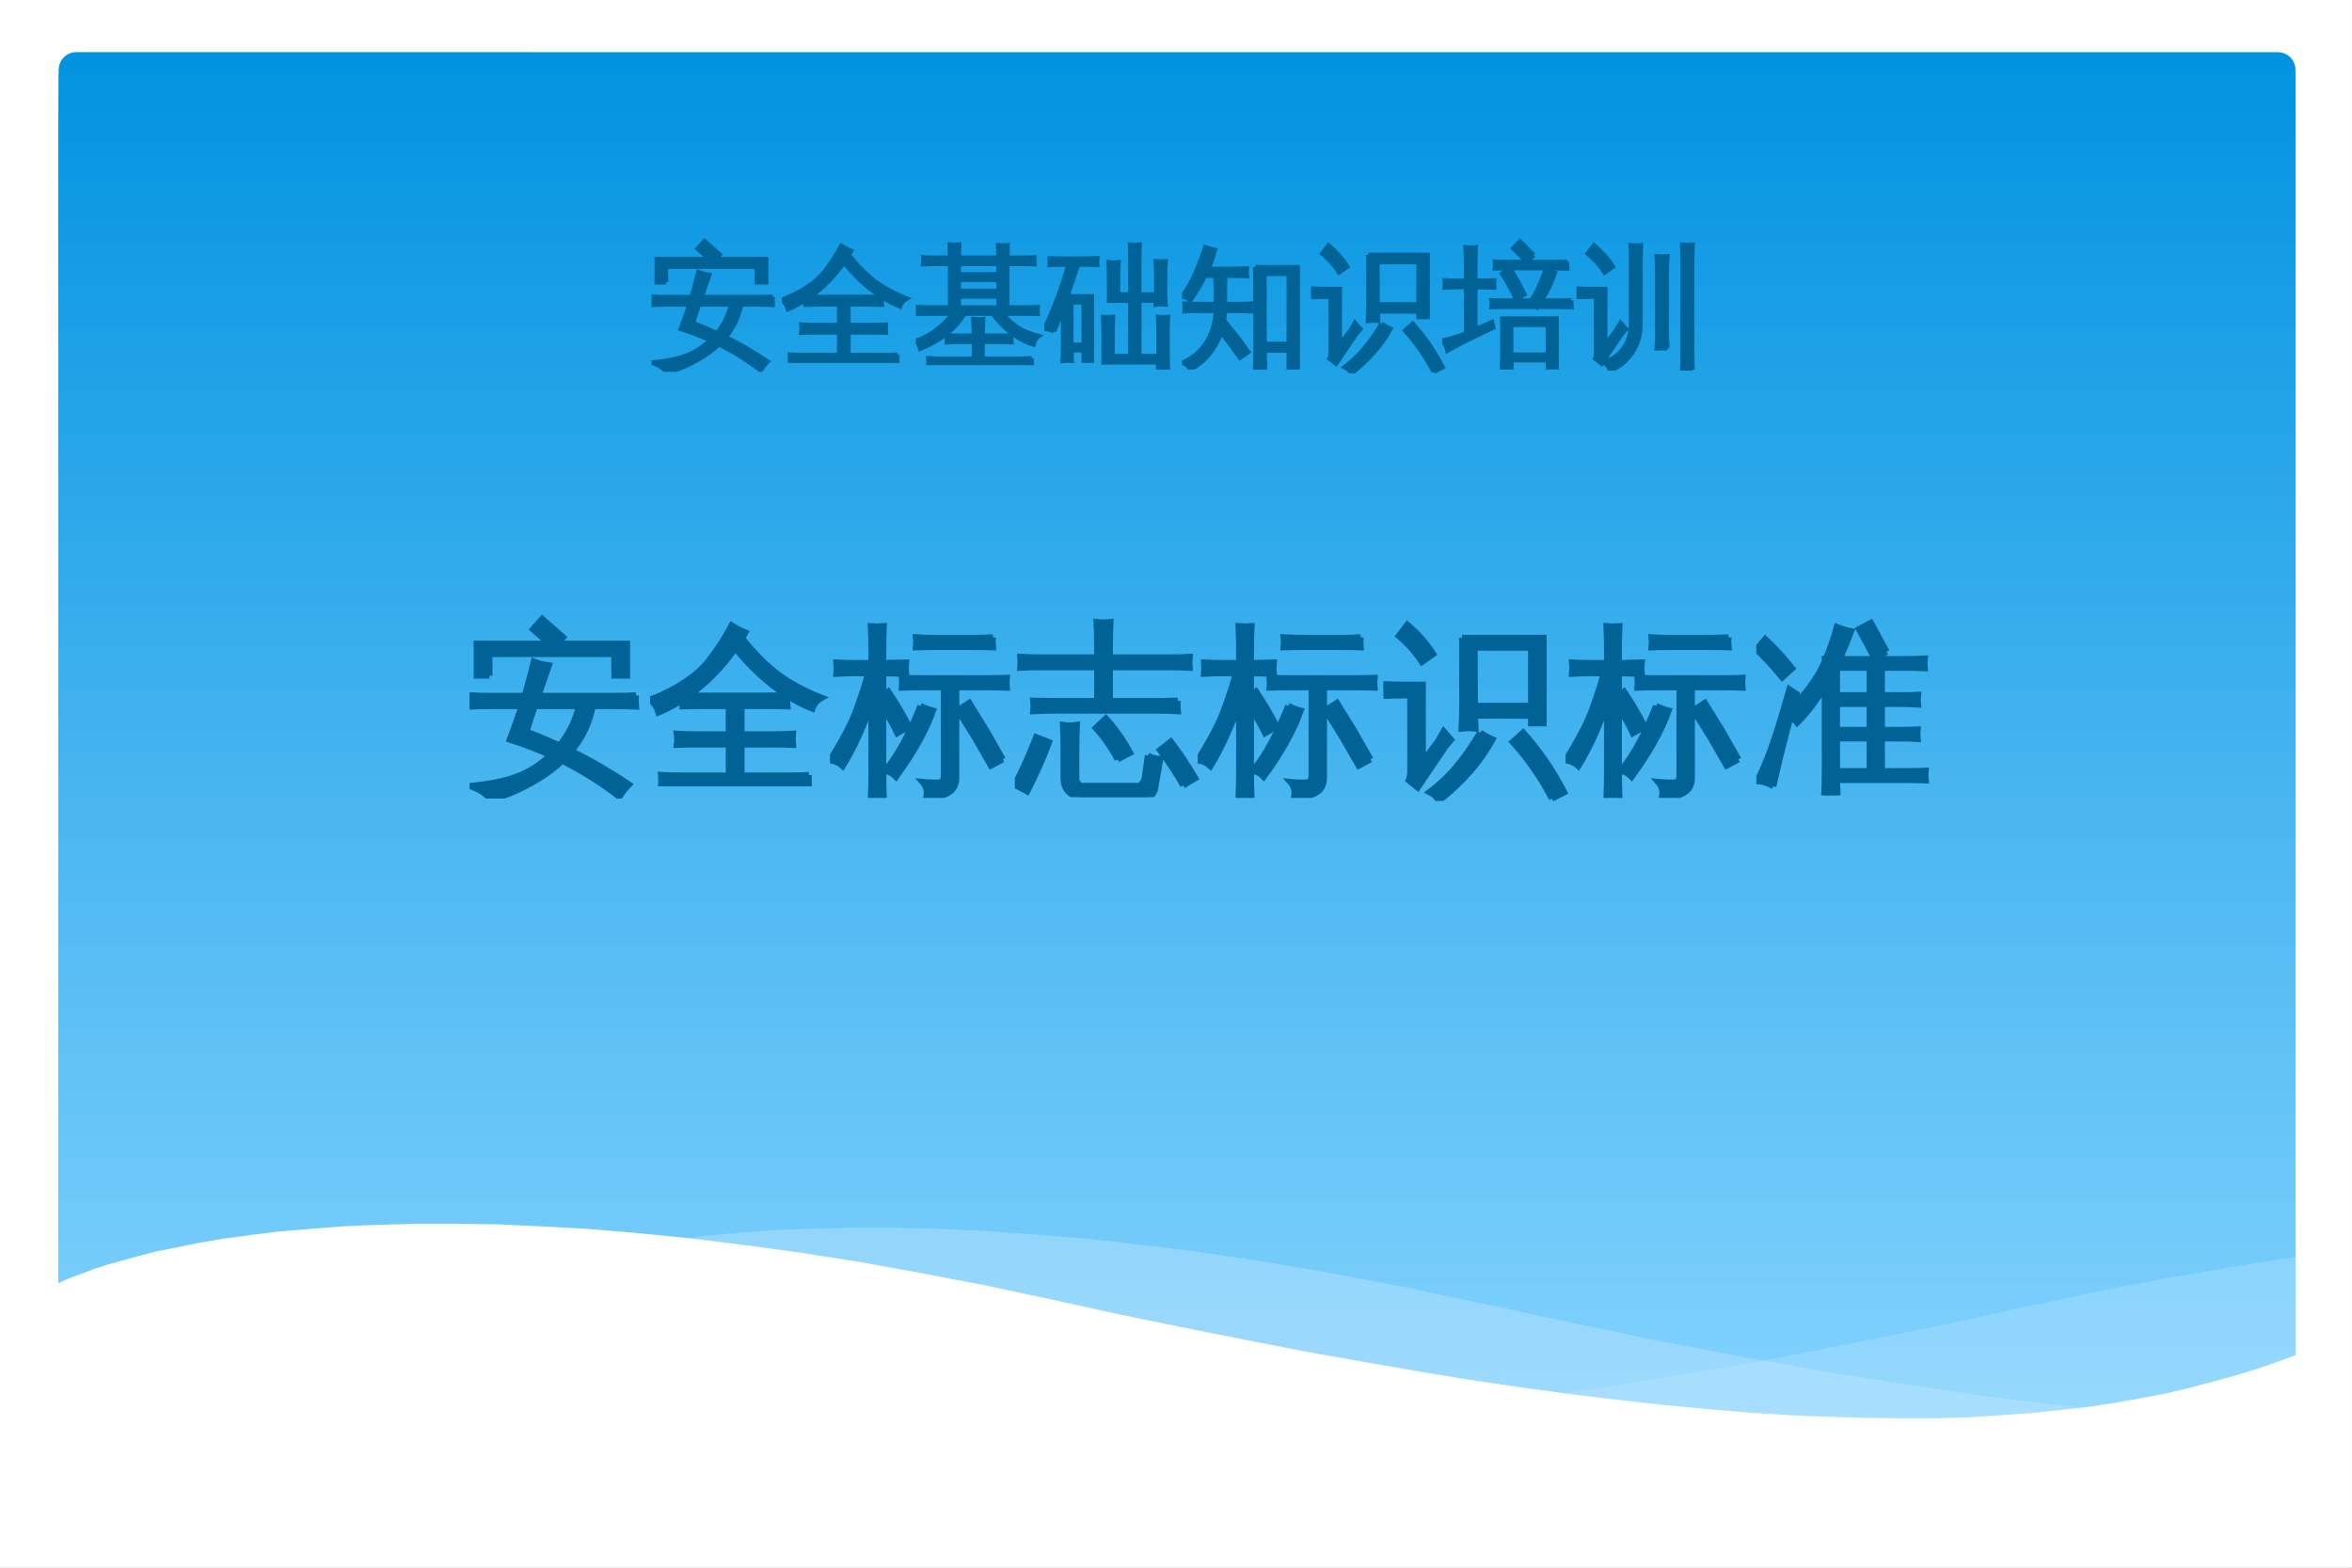 <?xml version="1.0" encoding="UTF-8" standalone="no"?>
<!DOCTYPE svg PUBLIC "-//W3C//DTD SVG 1.1//EN" "http://www.w3.org/Graphics/SVG/1.1/DTD/svg11.dtd">
<svg xmlns="http://www.w3.org/2000/svg" xmlns:xlink="http://www.w3.org/1999/xlink" version="1.1" width="850.507pt" height="567.014pt" viewBox="0 0 850.507 567.014">
<rect x="0" y="0" width="850.507" height="567.014" fill="#333333" stroke="none"/>
<g enable-background="new">
<g>
<clipPath id="cp0">
<path transform="matrix(1,0,0,-1,0,567.014)" d="M 0 .028 L 850.478 .028 L 850.478 567.013 L 0 567.013 Z " fill-rule="evenodd"/>
</clipPath>
<g clip-path="url(#cp0)">
<path transform="matrix(1,0,0,-1,0,567.014)" d="M 0 567.014 L 850.479 567.014 L 850.479 .028 L 0 .028 L 0 567.014 Z " fill="#ffffff" fill-rule="evenodd"/>
<path transform="matrix(1,0,0,-1,0,567.014)" d="M 0 567.014 L 850.507 567.014 L 850.507 0 L 0 0 L 0 567.014 Z " fill="#ffffff" fill-rule="evenodd"/>
</g>
<clipPath id="cp1">
<path transform="matrix(1,0,0,-1,0,567.014)" d="M 21.231 541.814 L 21.231 541.814 C 21.231 542.928 21.524 544.022 22.081 544.987 C 22.638 545.952 23.44 546.753 24.404 547.31 C 25.369 547.867 26.464 548.16 27.578 548.16 L 823.719 548.135 C 824.833 548.135 825.928 547.842 826.893 547.285 C 827.857 546.728 828.659 545.926 829.216 544.962 C 829.773 543.997 830.066 542.902 830.066 541.788 L 830.069 55.53 C 830.069 54.416 829.776 53.322 829.218 52.357 C 828.661 51.392 827.86 50.591 826.895 50.034 C 825.931 49.477 824.836 49.184 823.722 49.184 L 27.552 49.181 C 26.438 49.181 25.344 49.474 24.379 50.031 C 23.414 50.588 22.613 51.389 22.056 52.354 C 21.499 53.319 21.206 54.413 21.206 55.527 L 21.231 541.814 Z " fill-rule="evenodd"/>
</clipPath>
<g clip-path="url(#cp1)">
<path transform="matrix(1,0,0,-1,0,567.014)" d="M 21.203 548.164 L 830.069 548.164 L 830.069 49.181 L 21.203 49.181 L 21.203 548.164 Z " fill="#0293e0" fill-rule="evenodd"/>
<path transform="matrix(1,0,0,-1,0,567.014)" d="M 21.203 540.425 L 830.069 540.425 L 830.069 49.181 L 21.203 49.181 L 21.203 540.425 Z " fill="#0494e0" fill-rule="evenodd"/>
<path transform="matrix(1,0,0,-1,0,567.014)" d="M 21.203 532.743 L 830.069 532.743 L 830.069 49.181 L 21.203 49.181 L 21.203 532.743 Z " fill="#0695e1" fill-rule="evenodd"/>
<path transform="matrix(1,0,0,-1,0,567.014)" d="M 21.203 525.09 L 830.069 525.09 L 830.069 49.181 L 21.203 49.181 L 21.203 525.09 Z " fill="#0896e1" fill-rule="evenodd"/>
<path transform="matrix(1,0,0,-1,0,567.014)" d="M 21.203 517.408 L 830.069 517.408 L 830.069 49.181 L 21.203 49.181 L 21.203 517.408 Z " fill="#0a97e2" fill-rule="evenodd"/>
<path transform="matrix(1,0,0,-1,0,567.014)" d="M 21.203 509.726 L 830.069 509.726 L 830.069 49.181 L 21.203 49.181 L 21.203 509.726 Z " fill="#0c98e2" fill-rule="evenodd"/>
<path transform="matrix(1,0,0,-1,0,567.014)" d="M 21.203 502.044 L 830.069 502.044 L 830.069 49.181 L 21.203 49.181 L 21.203 502.044 Z " fill="#0e99e3" fill-rule="evenodd"/>
<path transform="matrix(1,0,0,-1,0,567.014)" d="M 21.203 494.39 L 830.069 494.39 L 830.069 49.181 L 21.203 49.181 L 21.203 494.39 Z " fill="#109ae3" fill-rule="evenodd"/>
<path transform="matrix(1,0,0,-1,0,567.014)" d="M 21.203 486.708 L 830.069 486.708 L 830.069 49.181 L 21.203 49.181 L 21.203 486.708 Z " fill="#129be4" fill-rule="evenodd"/>
<path transform="matrix(1,0,0,-1,0,567.014)" d="M 21.203 479.027 L 830.069 479.027 L 830.069 49.181 L 21.203 49.181 L 21.203 479.027 Z " fill="#149ce4" fill-rule="evenodd"/>
<path transform="matrix(1,0,0,-1,0,567.014)" d="M 21.203 471.345 L 830.069 471.345 L 830.069 49.181 L 21.203 49.181 L 21.203 471.345 Z " fill="#169de5" fill-rule="evenodd"/>
<path transform="matrix(1,0,0,-1,0,567.014)" d="M 21.203 463.663 L 830.069 463.663 L 830.069 49.181 L 21.203 49.181 L 21.203 463.663 Z " fill="#189ee5" fill-rule="evenodd"/>
<path transform="matrix(1,0,0,-1,0,567.014)" d="M 21.203 456.009 L 830.069 456.009 L 830.069 49.181 L 21.203 49.181 L 21.203 456.009 Z " fill="#1a9fe6" fill-rule="evenodd"/>
<path transform="matrix(1,0,0,-1,0,567.014)" d="M 21.203 448.327 L 830.069 448.327 L 830.069 49.181 L 21.203 49.181 L 21.203 448.327 Z " fill="#1ca0e6" fill-rule="evenodd"/>
<path transform="matrix(1,0,0,-1,0,567.014)" d="M 21.203 440.645 L 830.069 440.645 L 830.069 49.181 L 21.203 49.181 L 21.203 440.645 Z " fill="#1ea1e7" fill-rule="evenodd"/>
<path transform="matrix(1,0,0,-1,0,567.014)" d="M 21.203 432.964 L 830.069 432.964 L 830.069 49.181 L 21.203 49.181 L 21.203 432.964 Z " fill="#20a2e7" fill-rule="evenodd"/>
<path transform="matrix(1,0,0,-1,0,567.014)" d="M 21.203 425.282 L 830.069 425.282 L 830.069 49.181 L 21.203 49.181 L 21.203 425.282 Z " fill="#22a3e8" fill-rule="evenodd"/>
<path transform="matrix(1,0,0,-1,0,567.014)" d="M 21.203 417.628 L 830.069 417.628 L 830.069 49.181 L 21.203 49.181 L 21.203 417.628 Z " fill="#24a4e8" fill-rule="evenodd"/>
<path transform="matrix(1,0,0,-1,0,567.014)" d="M 21.203 409.946 L 830.069 409.946 L 830.069 49.181 L 21.203 49.181 L 21.203 409.946 Z " fill="#26a5e8" fill-rule="evenodd"/>
<path transform="matrix(1,0,0,-1,0,567.014)" d="M 21.203 402.264 L 830.069 402.264 L 830.069 49.181 L 21.203 49.181 L 21.203 402.264 Z " fill="#28a6e9" fill-rule="evenodd"/>
<path transform="matrix(1,0,0,-1,0,567.014)" d="M 21.203 394.583 L 830.069 394.583 L 830.069 49.181 L 21.203 49.181 L 21.203 394.583 Z " fill="#2aa7e9" fill-rule="evenodd"/>
<path transform="matrix(1,0,0,-1,0,567.014)" d="M 21.203 386.929 L 830.069 386.929 L 830.069 49.181 L 21.203 49.181 L 21.203 386.929 Z " fill="#2ca8ea" fill-rule="evenodd"/>
<path transform="matrix(1,0,0,-1,0,567.014)" d="M 21.203 379.247 L 830.069 379.247 L 830.069 49.181 L 21.203 49.181 L 21.203 379.247 Z " fill="#2ea9ea" fill-rule="evenodd"/>
<path transform="matrix(1,0,0,-1,0,567.014)" d="M 21.203 371.565 L 830.069 371.565 L 830.069 49.181 L 21.203 49.181 L 21.203 371.565 Z " fill="#30aaeb" fill-rule="evenodd"/>
<path transform="matrix(1,0,0,-1,0,567.014)" d="M 21.203 363.883 L 830.069 363.883 L 830.069 49.181 L 21.203 49.181 L 21.203 363.883 Z " fill="#32abeb" fill-rule="evenodd"/>
<path transform="matrix(1,0,0,-1,0,567.014)" d="M 21.203 356.201 L 830.069 356.201 L 830.069 49.181 L 21.203 49.181 L 21.203 356.201 Z " fill="#34acec" fill-rule="evenodd"/>
<path transform="matrix(1,0,0,-1,0,567.014)" d="M 21.203 348.548 L 830.069 348.548 L 830.069 49.181 L 21.203 49.181 L 21.203 348.548 Z " fill="#36adec" fill-rule="evenodd"/>
<path transform="matrix(1,0,0,-1,0,567.014)" d="M 21.203 340.866 L 830.069 340.866 L 830.069 49.181 L 21.203 49.181 L 21.203 340.866 Z " fill="#38aeed" fill-rule="evenodd"/>
<path transform="matrix(1,0,0,-1,0,567.014)" d="M 21.203 333.184 L 830.069 333.184 L 830.069 49.181 L 21.203 49.181 L 21.203 333.184 Z " fill="#3aafed" fill-rule="evenodd"/>
<path transform="matrix(1,0,0,-1,0,567.014)" d="M 21.203 325.502 L 830.069 325.502 L 830.069 49.181 L 21.203 49.181 L 21.203 325.502 Z " fill="#3cb0ee" fill-rule="evenodd"/>
<path transform="matrix(1,0,0,-1,0,567.014)" d="M 21.203 317.82 L 830.069 317.82 L 830.069 49.181 L 21.203 49.181 L 21.203 317.82 Z " fill="#3eb1ee" fill-rule="evenodd"/>
<path transform="matrix(1,0,0,-1,0,567.014)" d="M 21.203 310.167 L 830.069 310.167 L 830.069 49.181 L 21.203 49.181 L 21.203 310.167 Z " fill="#40b2ef" fill-rule="evenodd"/>
<path transform="matrix(1,0,0,-1,0,567.014)" d="M 21.203 302.485 L 830.069 302.485 L 830.069 49.181 L 21.203 49.181 L 21.203 302.485 Z " fill="#42b3ef" fill-rule="evenodd"/>
<path transform="matrix(1,0,0,-1,0,567.014)" d="M 21.203 294.803 L 830.069 294.803 L 830.069 49.181 L 21.203 49.181 L 21.203 294.803 Z " fill="#45b4ef" fill-rule="evenodd"/>
<path transform="matrix(1,0,0,-1,0,567.014)" d="M 21.203 287.121 L 830.069 287.121 L 830.069 49.181 L 21.203 49.181 L 21.203 287.121 Z " fill="#47b5f0" fill-rule="evenodd"/>
<path transform="matrix(1,0,0,-1,0,567.014)" d="M 21.203 279.468 L 830.069 279.468 L 830.069 49.181 L 21.203 49.181 L 21.203 279.468 Z " fill="#49b6f0" fill-rule="evenodd"/>
<path transform="matrix(1,0,0,-1,0,567.014)" d="M 21.203 271.786 L 830.069 271.786 L 830.069 49.181 L 21.203 49.181 L 21.203 271.786 Z " fill="#4bb7f1" fill-rule="evenodd"/>
<path transform="matrix(1,0,0,-1,0,567.014)" d="M 21.203 264.104 L 830.069 264.104 L 830.069 49.181 L 21.203 49.181 L 21.203 264.104 Z " fill="#4db8f1" fill-rule="evenodd"/>
<path transform="matrix(1,0,0,-1,0,567.014)" d="M 21.203 256.422 L 830.069 256.422 L 830.069 49.181 L 21.203 49.181 L 21.203 256.422 Z " fill="#4fb9f2" fill-rule="evenodd"/>
<path transform="matrix(1,0,0,-1,0,567.014)" d="M 21.203 248.74 L 830.069 248.74 L 830.069 49.181 L 21.203 49.181 L 21.203 248.74 Z " fill="#51baf2" fill-rule="evenodd"/>
<path transform="matrix(1,0,0,-1,0,567.014)" d="M 21.203 241.086 L 830.069 241.086 L 830.069 49.181 L 21.203 49.181 L 21.203 241.086 Z " fill="#53bbf3" fill-rule="evenodd"/>
<path transform="matrix(1,0,0,-1,0,567.014)" d="M 21.203 233.405 L 830.069 233.405 L 830.069 49.181 L 21.203 49.181 L 21.203 233.405 Z " fill="#55bcf3" fill-rule="evenodd"/>
<path transform="matrix(1,0,0,-1,0,567.014)" d="M 21.203 225.723 L 830.069 225.723 L 830.069 49.181 L 21.203 49.181 L 21.203 225.723 Z " fill="#57bdf4" fill-rule="evenodd"/>
<path transform="matrix(1,0,0,-1,0,567.014)" d="M 21.203 218.041 L 830.069 218.041 L 830.069 49.181 L 21.203 49.181 L 21.203 218.041 Z " fill="#59bef4" fill-rule="evenodd"/>
<path transform="matrix(1,0,0,-1,0,567.014)" d="M 21.203 210.359 L 830.069 210.359 L 830.069 49.181 L 21.203 49.181 L 21.203 210.359 Z " fill="#5bbff5" fill-rule="evenodd"/>
<path transform="matrix(1,0,0,-1,0,567.014)" d="M 21.203 202.705 L 830.069 202.705 L 830.069 49.181 L 21.203 49.181 L 21.203 202.705 Z " fill="#5dc0f5" fill-rule="evenodd"/>
<path transform="matrix(1,0,0,-1,0,567.014)" d="M 21.203 195.023 L 830.069 195.023 L 830.069 49.181 L 21.203 49.181 L 21.203 195.023 Z " fill="#5fc1f6" fill-rule="evenodd"/>
<path transform="matrix(1,0,0,-1,0,567.014)" d="M 21.203 187.342 L 830.069 187.342 L 830.069 49.181 L 21.203 49.181 L 21.203 187.342 Z " fill="#61c2f6" fill-rule="evenodd"/>
<path transform="matrix(1,0,0,-1,0,567.014)" d="M 21.203 179.66 L 830.069 179.66 L 830.069 49.181 L 21.203 49.181 L 21.203 179.66 Z " fill="#63c3f7" fill-rule="evenodd"/>
<path transform="matrix(1,0,0,-1,0,567.014)" d="M 21.203 172.006 L 830.069 172.006 L 830.069 49.181 L 21.203 49.181 L 21.203 172.006 Z " fill="#65c4f7" fill-rule="evenodd"/>
<path transform="matrix(1,0,0,-1,0,567.014)" d="M 21.203 164.324 L 830.069 164.324 L 830.069 49.181 L 21.203 49.181 L 21.203 164.324 Z " fill="#67c5f7" fill-rule="evenodd"/>
<path transform="matrix(1,0,0,-1,0,567.014)" d="M 21.203 156.642 L 830.069 156.642 L 830.069 49.181 L 21.203 49.181 L 21.203 156.642 Z " fill="#69c6f8" fill-rule="evenodd"/>
<path transform="matrix(1,0,0,-1,0,567.014)" d="M 21.203 148.96 L 830.069 148.96 L 830.069 49.181 L 21.203 49.181 L 21.203 148.96 Z " fill="#6bc7f8" fill-rule="evenodd"/>
<path transform="matrix(1,0,0,-1,0,567.014)" d="M 21.203 141.279 L 830.069 141.279 L 830.069 49.181 L 21.203 49.181 L 21.203 141.279 Z " fill="#6dc8f9" fill-rule="evenodd"/>
<path transform="matrix(1,0,0,-1,0,567.014)" d="M 21.203 133.625 L 830.069 133.625 L 830.069 49.181 L 21.203 49.181 L 21.203 133.625 Z " fill="#6fc9f9" fill-rule="evenodd"/>
<path transform="matrix(1,0,0,-1,0,567.014)" d="M 21.203 125.943 L 830.069 125.943 L 830.069 49.181 L 21.203 49.181 L 21.203 125.943 Z " fill="#71cafa" fill-rule="evenodd"/>
<path transform="matrix(1,0,0,-1,0,567.014)" d="M 21.203 118.261 L 830.069 118.261 L 830.069 49.181 L 21.203 49.181 L 21.203 118.261 Z " fill="#73cbfa" fill-rule="evenodd"/>
<path transform="matrix(1,0,0,-1,0,567.014)" d="M 21.203 110.579 L 830.069 110.579 L 830.069 49.181 L 21.203 49.181 L 21.203 110.579 Z " fill="#75ccfb" fill-rule="evenodd"/>
<path transform="matrix(1,0,0,-1,0,567.014)" d="M 21.203 102.897 L 830.069 102.897 L 830.069 49.181 L 21.203 49.181 L 21.203 102.897 Z " fill="#77cdfb" fill-rule="evenodd"/>
<path transform="matrix(1,0,0,-1,0,567.014)" d="M 21.203 95.244 L 830.069 95.244 L 830.069 49.181 L 21.203 49.181 L 21.203 95.244 Z " fill="#79cefc" fill-rule="evenodd"/>
<path transform="matrix(1,0,0,-1,0,567.014)" d="M 21.203 87.562 L 830.069 87.562 L 830.069 49.181 L 21.203 49.181 L 21.203 87.562 Z " fill="#7bcffc" fill-rule="evenodd"/>
<path transform="matrix(1,0,0,-1,0,567.014)" d="M 21.203 79.88 L 830.069 79.88 L 830.069 49.181 L 21.203 49.181 L 21.203 79.88 Z " fill="#7dd0fd" fill-rule="evenodd"/>
<path transform="matrix(1,0,0,-1,0,567.014)" d="M 21.203 72.198 L 830.069 72.198 L 830.069 49.181 L 21.203 49.181 L 21.203 72.198 Z " fill="#7fd1fd" fill-rule="evenodd"/>
<path transform="matrix(1,0,0,-1,0,567.014)" d="M 21.203 64.545 L 830.069 64.545 L 830.069 49.181 L 21.203 49.181 L 21.203 64.545 Z " fill="#81d2fe" fill-rule="evenodd"/>
<path transform="matrix(1,0,0,-1,0,567.014)" d="M 21.203 56.863 L 830.069 56.863 L 830.069 49.181 L 21.203 49.181 L 21.203 56.863 Z " fill="#83d3fe" fill-rule="evenodd"/>
</g>
<clipPath id="cp2">
<path transform="matrix(1,0,0,-1,0,567.014)" d="M 0 .028 L 850.478 .028 L 850.478 567.013 L 0 567.013 Z " fill-rule="evenodd"/>
</clipPath>
<g clip-path="url(#cp2)">
<g opacity=".29">
<clipPath id="cp3">
<path transform="matrix(1,0,0,-1,0,567.014)" d="M 563.159 53.234 L 831.061 53.234 L 831.061 112.366 L 563.159 112.366 Z " fill-rule="evenodd"/>
</clipPath>
<g clip-path="url(#cp3)">
<path transform="matrix(1,0,0,-1,0,567.014)" d="M 830.438 112.365 L 830.438 112.365 L 819.128 110.721 L 807.647 108.879 L 795.969 106.838 L 783.893 104.797 L 771.619 102.416 L 758.948 100.006 L 746.079 97.228 L 732.813 94.45 L 708.86 89.121 L 685.502 84.302 L 663.137 79.88 L 641.537 75.628 L 620.957 71.943 L 600.973 68.598 L 581.754 65.48 L 563.159 62.702 L 576 61.03 L 588.302 59.556 L 600.18 58.252 L 611.858 57.146 L 623.14 56.041 L 634.025 55.304 L 644.513 54.567 L 654.803 54.028 L 664.923 53.66 L 674.617 53.461 L 683.915 53.263 L 693.014 53.263 L 701.943 53.461 L 710.646 53.66 L 718.951 54.028 L 727.087 54.567 L 734.797 55.134 L 742.507 55.871 L 749.849 56.778 L 757.162 57.713 L 764.107 58.819 L 771.024 59.924 L 777.572 61.228 L 784.091 62.504 L 790.441 63.978 L 796.564 65.48 L 802.517 67.124 L 808.441 68.797 L 819.723 72.482 L 830.636 76.365 L 831.033 76.535 L 831.033 112.365 L 830.438 112.365 Z " fill="#c6e7fc" fill-rule="evenodd"/>
</g>
</g>
<g opacity=".4">
<clipPath id="cp4">
<path transform="matrix(1,0,0,-1,0,567.014)" d="M 243.893 52.554 L 760.28 52.554 L 760.28 122.968 L 243.893 122.968 Z " fill-rule="evenodd"/>
</clipPath>
<g clip-path="url(#cp4)">
<path transform="matrix(1,0,0,-1,0,567.014)" d="M 760.252 57.033 L 760.252 57.033 L 748.942 58.337 L 737.263 59.612 L 712.913 62.759 L 687.175 66.642 L 660.047 70.894 L 631.332 76.053 L 601.058 81.779 L 569.169 88.441 L 535.521 95.641 L 522.255 98.419 L 509.386 101.168 L 496.913 103.578 L 484.441 105.987 L 472.365 108.028 L 460.687 110.041 L 449.206 111.883 L 437.896 113.556 L 427.011 115.03 L 416.126 116.334 L 395.546 118.743 L 375.931 120.387 L 357.534 121.691 L 339.902 122.598 L 323.263 122.967 L 307.644 122.967 L 292.989 122.598 L 279.326 122.06 L 266.655 121.124 L 254.778 120.019 L 243.893 118.545 L 259.115 116.872 L 274.961 115.03 L 291.402 112.649 L 308.438 110.041 L 326.041 106.923 L 344.268 103.578 L 363.26 99.893 L 382.677 95.641 L 417.713 88.072 L 450.964 81.411 L 482.258 75.316 L 497.509 72.737 L 511.965 70.157 L 526.224 67.748 L 540.085 65.707 L 553.55 63.694 L 566.617 61.823 L 579.288 60.349 L 591.562 58.875 L 603.439 57.571 L 615.118 56.296 L 626.4 55.36 L 637.285 54.623 L 647.773 53.886 L 658.063 53.348 L 668.183 52.979 L 677.877 52.583 L 687.175 52.583 L 696.274 52.583 L 705.203 52.781 L 713.707 52.979 L 722.013 53.348 L 730.148 53.886 L 738.057 54.623 L 745.597 55.36 L 753.109 56.097 L 760.252 57.033 Z " fill="#c6e7fc" fill-rule="evenodd"/>
</g>
</g>
<path transform="matrix(1,0,0,-1,0,567.014)" stroke-width="0" stroke-linecap="butt" stroke-linejoin="round" fill="none" stroke="#ffffff" d="M 263.424 115.512 L 263.424 115.512 L 265.181 115.88 L 270.539 116.816 L 279.638 118.12 L 285.591 118.857 L 292.507 119.594 L 300.246 120.132 L 309.146 120.699 L 318.841 121.238 L 329.726 121.606 L 341.631 121.805 L 354.501 121.975 L 368.334 121.805 L 383.187 121.436 L 399.231 120.699 L 416.268 119.764 L 434.268 118.29 L 453.487 116.645 L 473.868 114.605 L 495.269 112.195 L 517.833 109.247 L 541.389 105.931 L 566.135 102.047 L 592.072 97.427 L 619.2 92.438 L 647.518 86.882 L 677.027 80.617 L 707.698 73.786 L 739.587 66.217 L 772.668 57.883 "/>
<path transform="matrix(1,0,0,-1,0,567.014)" stroke-width="0" stroke-linecap="butt" stroke-linejoin="round" fill="none" stroke="#ffffff" d="M 522.369 69.137 L 522.369 69.137 L 531.269 71.376 L 555.619 77.102 L 572.457 80.986 L 591.846 85.209 L 613.417 89.83 L 636.605 94.819 L 661.153 99.638 L 686.296 104.428 L 712.035 108.879 L 737.575 113.131 L 750.246 114.973 L 762.52 116.816 L 774.794 118.29 L 786.671 119.764 L 798.35 120.869 L 809.433 121.805 L 820.12 122.542 L 830.438 123.08 "/>
<path transform="matrix(1,0,0,-1,0,567.014)" d="M 830.665 77.102 L 830.665 77.102 L 823.124 74.324 L 815.613 71.745 L 807.676 69.335 L 799.569 67.124 L 791.263 64.913 L 782.532 62.872 L 773.631 61.228 L 764.334 59.556 L 754.611 58.082 L 744.52 56.976 L 734.031 55.871 L 723.146 55.134 L 711.865 54.397 L 699.987 54.028 L 687.685 54.028 L 674.816 54.198 L 661.351 54.567 L 647.518 55.134 L 633.061 56.041 L 617.811 57.345 L 601.965 58.819 L 585.524 60.661 L 568.517 62.702 L 550.687 65.112 L 532.063 67.861 L 512.872 71.008 L 492.661 74.523 L 471.883 78.208 L 450.113 82.46 L 427.72 86.91 L 404.362 91.701 L 380.013 97.058 L 355.861 102.217 L 332.504 106.668 L 310.11 110.721 L 288.737 114.066 L 268.328 116.816 L 248.74 119.225 L 230.117 121.068 L 212.513 122.542 L 195.477 123.477 L 179.631 124.214 L 164.381 124.384 L 150.151 124.384 L 136.687 124.016 L 124.016 123.477 L 112.11 122.542 L 101.027 121.634 L 90.539 120.331 L 81.043 119.055 L 72.113 117.553 L 64.205 115.908 L 56.693 114.434 L 50.145 112.762 L 44.22 111.09 L 38.863 109.616 L 34.299 108.142 L 30.359 106.668 L 24.406 104.457 L 20.835 102.784 L 19.672 102.217 L 19.672 14.286 L 830.665 14.286 L 831.061 14.853 L 831.061 77.301 L 830.665 77.102 Z " fill="#ffffff" fill-rule="evenodd"/>
<symbol id="font_5_1">
<path d="M .912 .566 C .91 .546 .91 .525 .912 .504 C .874 .506 .836 .507 .798 .507 L .675 .507 C .657 .414 .618 .332 .558 .261 C .667 .207 .772 .146 .874 .077 C .854 .056 .836 .034 .821 .01 C .724 .085 .619 .151 .508 .207 C .446 .148 .366 .096 .268 .049 C .207 .02 .156 .003 .113 0 C .081 .033 .044 .056 0 .069 C .102 .078 .186 .094 .254 .119 C .322 .143 .385 .183 .443 .238 C .37 .271 .296 .299 .22 .323 C .243 .384 .265 .446 .285 .507 L .116 .507 C .078 .507 .04 .506 .002 .504 C .004 .525 .004 .546 .002 .566 C .04 .564 .078 .563 .116 .563 L .302 .563 C .32 .625 .337 .688 .352 .751 C .378 .741 .406 .734 .435 .73 L .377 .563 L .798 .563 C .836 .563 .874 .564 .912 .566 M .109 .674 L .039 .674 L .039 .849 L .436 .849 L .347 .928 L .398 .985 L .513 .884 L .481 .849 L .863 .849 L .863 .674 L .793 .674 L .793 .792 L .109 .792 L .109 .674 M .599 .507 L .357 .507 L .312 .367 C .373 .344 .433 .318 .493 .291 C .545 .355 .58 .427 .599 .507 Z "/>
</symbol>
<symbol id="font_5_2">
<path d="M .87 .062 C .868 .041 .868 .02 .87 0 C .832 .001 .795 .002 .757 .002 L .174 .002 C .135 .002 .097 .001 .06 0 C .062 .02 .062 .041 .06 .062 C .097 .06 .135 .059 .174 .059 L .431 .059 L .431 .229 L .261 .229 C .223 .229 .185 .229 .146 .227 C .149 .247 .149 .267 .146 .288 C .185 .286 .223 .285 .261 .285 L .431 .285 L .431 .44 L .291 .44 C .253 .44 .215 .439 .178 .438 L .18 .475 C .136 .447 .091 .423 .046 .404 C .038 .432 .023 .456 0 .475 C .097 .512 .18 .558 .248 .614 C .278 .639 .303 .664 .322 .689 C .369 .75 .411 .814 .447 .882 C .471 .866 .496 .853 .522 .843 L .504 .812 C .567 .732 .631 .668 .695 .618 C .76 .569 .841 .524 .94 .485 C .916 .472 .898 .451 .889 .425 C .843 .443 .798 .467 .752 .496 C .75 .477 .75 .457 .752 .438 C .714 .439 .676 .44 .639 .44 L .501 .44 L .501 .285 L .669 .285 C .707 .285 .745 .286 .783 .288 C .781 .267 .781 .247 .783 .227 C .745 .229 .707 .229 .669 .229 L .501 .229 L .501 .059 L .757 .059 C .795 .059 .832 .06 .87 .062 M .291 .497 L .639 .497 C .674 .497 .711 .498 .747 .499 C .647 .563 .554 .649 .467 .756 C .393 .651 .308 .565 .214 .498 C .24 .497 .266 .497 .291 .497 Z "/>
</symbol>
<symbol id="font_5_3">
<path d="M .874 .052 C .872 .035 .872 .018 .874 0 C .843 .002 .811 .003 .779 .003 L .188 .003 C .157 .003 .126 .002 .094 0 C .096 .017 .096 .034 .094 .052 C .126 .05 .157 .049 .188 .049 L .438 .049 L .438 .176 L .329 .176 C .297 .176 .266 .175 .234 .173 C .236 .19 .236 .208 .234 .225 C .266 .223 .297 .222 .329 .222 L .438 .222 C .437 .263 .436 .305 .434 .347 C .458 .344 .482 .344 .507 .347 C .505 .305 .504 .263 .503 .222 L .626 .222 C .657 .222 .688 .223 .72 .225 C .718 .208 .718 .19 .72 .173 C .688 .175 .657 .176 .626 .176 L .503 .176 L .503 .049 L .779 .049 C .811 .049 .843 .05 .874 .052 M .11 .388 C .079 .388 .048 .387 .016 .386 C .018 .403 .018 .42 .016 .437 C .048 .435 .079 .435 .11 .435 L .258 .435 L .258 .763 L .149 .763 C .118 .763 .087 .762 .055 .761 C .057 .778 .057 .795 .055 .812 C .087 .81 .118 .81 .149 .81 L .258 .81 C .257 .843 .256 .876 .255 .909 C .279 .907 .303 .907 .327 .909 C .326 .876 .325 .843 .324 .81 L .623 .81 C .622 .841 .621 .873 .62 .904 C .644 .902 .668 .902 .692 .904 C .691 .873 .69 .841 .689 .81 L .798 .81 C .829 .81 .861 .81 .893 .812 C .891 .795 .891 .778 .893 .761 C .861 .762 .829 .763 .798 .763 L .689 .763 L .689 .435 L .823 .435 C .854 .435 .886 .435 .918 .437 C .916 .42 .916 .403 .918 .386 C .886 .387 .854 .388 .823 .388 L .655 .388 C .692 .342 .731 .307 .771 .281 C .811 .256 .863 .235 .926 .219 C .905 .203 .892 .182 .886 .156 C .828 .173 .772 .202 .718 .244 C .664 .287 .618 .335 .579 .388 L .366 .388 C .296 .272 .185 .184 .033 .124 C .029 .147 .018 .166 0 .182 C .057 .202 .107 .229 .15 .262 C .194 .295 .237 .337 .28 .388 L .11 .388 M .623 .763 L .324 .763 L .324 .685 L .555 .685 C .577 .685 .6 .685 .623 .687 L .623 .763 M .623 .56 L .623 .641 C .6 .642 .577 .643 .555 .643 L .324 .643 L .324 .56 L .623 .56 M .623 .435 L .623 .517 L .324 .517 L .324 .435 L .623 .435 Z "/>
</symbol>
<symbol id="font_5_4">
<path d="M .931 0 C .906 .003 .882 .003 .857 0 C .858 .018 .859 .036 .859 .054 L .446 .054 L .446 .261 C .446 .306 .445 .351 .443 .396 C .468 .394 .493 .394 .517 .396 C .515 .351 .514 .306 .514 .261 L .514 .102 L .647 .102 L .647 .519 L .487 .519 L .487 .673 C .487 .718 .486 .763 .484 .809 C .508 .806 .533 .806 .558 .809 C .556 .763 .555 .718 .555 .673 L .555 .566 L .647 .566 L .647 .806 C .647 .851 .646 .896 .645 .941 C .669 .939 .694 .939 .718 .941 C .716 .896 .715 .851 .715 .806 L .715 .566 L .842 .566 L .843 .68 C .843 .725 .841 .771 .839 .816 C .864 .814 .888 .814 .913 .816 C .91 .771 .909 .725 .909 .68 L .909 .626 C .909 .581 .91 .536 .913 .49 C .888 .493 .864 .493 .839 .49 C .84 .5 .84 .509 .84 .519 L .715 .519 L .715 .102 L .86 .102 L .86 .261 C .86 .306 .859 .351 .857 .396 C .882 .394 .906 .394 .931 .396 C .929 .351 .928 .306 .928 .261 L .928 .137 C .928 .091 .929 .046 .931 0 M .072 .287 C .053 .3 .029 .306 0 .306 C .076 .468 .136 .63 .181 .791 L .128 .791 C .099 .791 .069 .79 .04 .788 C .041 .805 .041 .822 .04 .838 C .069 .837 .099 .836 .128 .836 L .311 .836 C .34 .836 .369 .837 .398 .838 C .396 .822 .396 .805 .398 .788 C .369 .79 .34 .791 .311 .791 L .253 .791 L .172 .552 L .358 .552 L .358 .067 L .296 .067 L .296 .145 L .204 .145 C .204 .118 .205 .092 .206 .065 C .183 .068 .16 .068 .138 .065 C .14 .11 .141 .154 .141 .198 L .141 .461 L .113 .388 C .1 .354 .087 .32 .072 .287 M .296 .507 L .203 .507 L .203 .187 L .296 .187 L .296 .507 Z "/>
</symbol>
<symbol id="font_5_5">
<path d="M .552 .772 L .872 .772 L .872 .002 L .804 .002 L .804 .143 L .622 .143 L .626 0 C .601 .003 .575 .003 .55 0 C .552 .046 .554 .093 .554 .14 L .552 .772 M .123 .442 C .088 .442 .053 .441 .019 .439 C .021 .458 .021 .478 .019 .497 C .053 .495 .088 .494 .123 .494 L .254 .494 L .254 .579 C .254 .622 .253 .665 .251 .707 L .174 .707 C .141 .643 .104 .58 .062 .521 C .045 .537 .024 .548 0 .551 C .046 .615 .082 .679 .108 .742 C .134 .806 .157 .866 .175 .922 C .198 .913 .223 .906 .248 .901 C .234 .85 .217 .802 .198 .759 L .383 .759 C .418 .759 .453 .76 .488 .762 C .486 .743 .486 .724 .488 .705 C .453 .706 .418 .707 .383 .707 L .326 .707 C .324 .665 .323 .622 .323 .579 L .323 .494 L .414 .494 C .449 .494 .484 .495 .519 .497 C .517 .478 .517 .458 .519 .439 C .484 .441 .449 .442 .414 .442 L .322 .442 C .322 .418 .32 .395 .316 .371 L .402 .264 C .436 .221 .468 .177 .499 .132 L .437 .089 C .406 .132 .375 .175 .343 .218 L .294 .278 C .25 .153 .173 .061 .063 0 C .05 .027 .029 .044 0 .051 C .069 .079 .126 .123 .17 .184 C .222 .256 .25 .342 .254 .442 L .123 .442 M .804 .194 L .804 .721 L .621 .721 L .622 .194 L .804 .194 Z "/>
</symbol>
<symbol id="font_5_6">
<path d="M .923 .012 C .865 .125 .793 .229 .708 .323 L .766 .375 C .855 .275 .93 .166 .991 .047 L .923 .012 M .53 .374 C .551 .36 .574 .347 .598 .337 C .533 .216 .435 .104 .304 0 C .292 .021 .275 .037 .253 .048 C .308 .09 .357 .136 .398 .186 C .44 .235 .484 .298 .53 .374 M .431 .894 L .878 .894 L .878 .425 L .809 .425 L .809 .466 C .779 .466 .75 .467 .721 .467 L .502 .467 C .503 .443 .504 .42 .505 .396 C .479 .399 .453 .399 .428 .396 C .43 .443 .432 .49 .432 .537 L .431 .894 M .809 .84 L .5 .84 L .501 .521 L .721 .521 C .75 .521 .779 .521 .809 .522 L .809 .84 M 0 .575 C .002 .597 .002 .618 0 .64 C .038 .638 .076 .637 .113 .637 L .216 .637 L .216 .216 L .3 .329 L .33 .382 L .371 .335 L .34 .298 L .188 .073 L .138 .113 C .144 .128 .147 .143 .147 .159 L .147 .578 L .113 .578 C .076 .578 .038 .577 0 .575 M .211 .761 C .176 .815 .133 .863 .084 .904 L .131 .966 C .188 .918 .235 .865 .273 .805 L .211 .761 Z "/>
</symbol>
<symbol id="font_5_7">
<path d="M .521 0 C .497 .003 .473 .003 .449 0 C .451 .045 .452 .09 .452 .134 L .452 .383 L .862 .383 L .862 .002 L .796 .002 L .796 .069 L .52 .069 C .52 .047 .521 .023 .521 0 M .973 .521 C .971 .504 .971 .487 .973 .47 C .941 .471 .909 .472 .878 .472 L .718 .472 L .715 .468 C .714 .469 .712 .47 .71 .472 L .466 .472 C .434 .472 .402 .471 .371 .47 C .373 .487 .373 .504 .371 .521 C .402 .519 .434 .519 .466 .519 L .67 .519 C .706 .571 .742 .648 .778 .75 C .8 .74 .824 .732 .848 .728 C .827 .66 .794 .591 .747 .519 L .878 .519 C .909 .519 .941 .519 .973 .521 M .554 .534 C .523 .599 .489 .662 .45 .722 L .511 .761 C .551 .698 .587 .633 .619 .565 L .554 .534 M .941 .812 C .939 .795 .939 .778 .941 .761 C .91 .762 .878 .763 .847 .763 L .492 .763 C .46 .763 .429 .762 .397 .761 C .399 .778 .399 .795 .397 .812 C .429 .81 .46 .81 .492 .81 L .847 .81 C .878 .81 .91 .81 .941 .812 M .688 .862 L .638 .811 L .534 .913 L .586 .965 L .688 .862 M .796 .336 L .519 .336 L .519 .112 L .796 .112 L .796 .336 M 0 .217 C .062 .231 .121 .249 .179 .271 L .179 .62 L .121 .62 C .087 .62 .052 .619 .019 .617 C .021 .635 .021 .653 .019 .671 C .052 .669 .087 .668 .121 .668 L .179 .668 L .179 .785 C .179 .831 .177 .876 .175 .921 C .201 .918 .227 .918 .252 .921 C .25 .876 .249 .831 .249 .785 L .249 .668 L .391 .671 C .389 .653 .389 .635 .391 .617 L .249 .62 L .249 .301 L .375 .358 L .384 .315 C .277 .265 .198 .227 .146 .2 L .039 .142 C .033 .172 .02 .197 0 .217 Z "/>
</symbol>
<symbol id="font_5_8">
<path d="M .874 .008 C .848 .01 .822 .01 .796 .008 C .798 .057 .799 .105 .799 .153 L .799 .804 C .799 .853 .798 .901 .796 .949 C .822 .947 .848 .947 .874 .949 C .872 .901 .871 .853 .871 .804 L .871 .153 C .871 .105 .872 .057 .874 .008 M .684 .167 C .658 .17 .631 .17 .604 .167 C .607 .215 .608 .264 .608 .312 L .608 .717 C .608 .765 .607 .813 .604 .861 C .631 .859 .658 .859 .684 .861 C .681 .813 .68 .765 .68 .717 L .68 .312 C .68 .264 .681 .215 .684 .167 M .41 .356 L .41 .8 C .41 .848 .409 .896 .407 .944 C .433 .942 .459 .942 .485 .944 C .483 .896 .482 .848 .482 .8 L .482 .356 C .482 .271 .461 .197 .418 .134 C .375 .071 .32 .027 .253 0 C .244 .029 .226 .05 .199 .063 C .261 .078 .312 .111 .351 .163 C .39 .216 .41 .28 .41 .356 M 0 .554 C .003 .575 .003 .597 0 .618 C .038 .616 .076 .615 .114 .615 L .216 .615 L .216 .194 L .301 .308 L .331 .36 L .372 .313 L .341 .276 L .188 .052 L .139 .092 C .145 .106 .147 .121 .147 .138 L .147 .557 L .114 .557 C .076 .557 .038 .556 0 .554 M .212 .739 C .176 .794 .133 .842 .084 .883 L .131 .944 C .188 .897 .236 .843 .274 .783 L .212 .739 Z "/>
</symbol>
<use xlink:href="#font_5_1" transform="matrix(47.991,0,0,-47.991,235.621,134.46)" fill="#016296"/>
<use xlink:href="#font_5_2" transform="matrix(47.991,0,0,-47.991,282.768,131.227)" fill="#016296"/>
<use xlink:href="#font_5_3" transform="matrix(47.991,0,0,-47.991,331.181,132.07)" fill="#016296"/>
<use xlink:href="#font_5_4" transform="matrix(47.991,0,0,-47.991,377.673,133.664)" fill="#016296"/>
<use xlink:href="#font_5_5" transform="matrix(47.991,0,0,-47.991,427.444,133.664)" fill="#016296"/>
<use xlink:href="#font_5_6" transform="matrix(47.991,0,0,-47.991,474.123,135.07)" fill="#016296"/>
<use xlink:href="#font_5_7" transform="matrix(47.991,0,0,-47.991,521.552,133.617)" fill="#016296"/>
<use xlink:href="#font_5_8" transform="matrix(47.991,0,0,-47.991,570.105,134.039)" fill="#016296"/>
<use xlink:href="#font_5_1" stroke-width=".033" stroke-linecap="butt" stroke-miterlimit="10" stroke-linejoin="miter" transform="matrix(47.991,0,0,-47.991,235.621,134.46)" fill="none" stroke="#016296"/>
<use xlink:href="#font_5_2" stroke-width=".033" stroke-linecap="butt" stroke-miterlimit="10" stroke-linejoin="miter" transform="matrix(47.991,0,0,-47.991,282.768,131.227)" fill="none" stroke="#016296"/>
<use xlink:href="#font_5_3" stroke-width=".033" stroke-linecap="butt" stroke-miterlimit="10" stroke-linejoin="miter" transform="matrix(47.991,0,0,-47.991,331.181,132.07)" fill="none" stroke="#016296"/>
<use xlink:href="#font_5_4" stroke-width=".033" stroke-linecap="butt" stroke-miterlimit="10" stroke-linejoin="miter" transform="matrix(47.991,0,0,-47.991,377.673,133.664)" fill="none" stroke="#016296"/>
<use xlink:href="#font_5_5" stroke-width=".033" stroke-linecap="butt" stroke-miterlimit="10" stroke-linejoin="miter" transform="matrix(47.991,0,0,-47.991,427.444,133.664)" fill="none" stroke="#016296"/>
<use xlink:href="#font_5_6" stroke-width=".033" stroke-linecap="butt" stroke-miterlimit="10" stroke-linejoin="miter" transform="matrix(47.991,0,0,-47.991,474.123,135.07)" fill="none" stroke="#016296"/>
<use xlink:href="#font_5_7" stroke-width=".033" stroke-linecap="butt" stroke-miterlimit="10" stroke-linejoin="miter" transform="matrix(47.991,0,0,-47.991,521.552,133.617)" fill="none" stroke="#016296"/>
<use xlink:href="#font_5_8" stroke-width=".033" stroke-linecap="butt" stroke-miterlimit="10" stroke-linejoin="miter" transform="matrix(47.991,0,0,-47.991,570.105,134.039)" fill="none" stroke="#016296"/>
<symbol id="font_5_9">
<path d="M .947 .211 L .882 .176 L .793 .331 L .7 .48 L .763 .521 L .857 .369 L .947 .211 M .496 .504 C .518 .493 .541 .484 .565 .478 C .525 .366 .457 .245 .362 .115 C .345 .133 .325 .144 .302 .147 C .341 .198 .375 .249 .403 .302 C .432 .355 .463 .423 .496 .504 M .624 .137 L .624 .606 L .495 .606 C .461 .606 .427 .605 .394 .604 C .396 .622 .396 .64 .394 .658 C .427 .657 .461 .656 .495 .656 L .868 .656 C .902 .656 .936 .657 .969 .658 C .967 .64 .967 .622 .969 .604 C .936 .605 .902 .606 .868 .606 L .692 .606 L .692 .109 C .692 .039 .639 .004 .533 .004 L .528 .004 C .535 .035 .528 .063 .507 .087 C .525 .085 .547 .084 .571 .084 C .596 .083 .611 .086 .616 .091 C .621 .095 .624 .111 .624 .137 M .893 .88 C .891 .862 .891 .843 .893 .825 C .859 .826 .825 .827 .792 .827 L .571 .827 C .537 .827 .504 .826 .471 .825 C .473 .843 .473 .862 .471 .88 C .504 .878 .537 .877 .571 .877 L .792 .877 C .825 .877 .859 .878 .893 .88 M .07 .174 C .052 .191 .029 .202 0 .206 C .023 .243 .05 .288 .079 .342 C .109 .395 .134 .451 .154 .509 C .175 .567 .193 .625 .209 .683 L .14 .683 C .104 .683 .07 .682 .035 .68 C .037 .701 .037 .721 .035 .742 C .07 .74 .104 .739 .14 .739 L .227 .739 L .227 .799 C .227 .846 .226 .894 .224 .941 C .247 .939 .271 .939 .295 .941 C .293 .894 .292 .846 .292 .799 L .292 .739 L .417 .742 C .415 .721 .415 .701 .417 .68 L .292 .683 L .292 .561 L .32 .583 C .361 .522 .399 .458 .433 .391 L .369 .354 C .354 .386 .337 .418 .318 .448 L .292 .492 L .292 .144 C .292 .096 .293 .048 .295 0 C .271 .003 .247 .003 .224 0 C .226 .048 .227 .096 .227 .144 L .227 .514 C .179 .379 .127 .266 .07 .174 Z "/>
</symbol>
<symbol id="font_5_a">
<path d="M .893 .529 C .891 .51 .891 .49 .893 .471 C .856 .473 .82 .474 .784 .474 L .209 .474 C .173 .474 .137 .473 .101 .471 C .103 .49 .103 .51 .101 .529 C .137 .528 .173 .527 .209 .527 L .451 .527 L .451 .712 L .14 .712 C .103 .712 .067 .711 .03 .709 C .032 .729 .032 .748 .03 .769 C .067 .767 .103 .766 .14 .766 L .451 .766 L .451 .818 C .451 .866 .45 .913 .448 .96 C .474 .957 .499 .957 .524 .96 C .522 .913 .521 .866 .521 .818 L .521 .766 L .849 .766 C .885 .766 .922 .767 .958 .769 C .956 .748 .956 .729 .958 .709 C .922 .711 .885 .712 .849 .712 L .521 .712 L .521 .527 L .784 .527 C .82 .527 .856 .528 .893 .529 M .923 .064 C .884 .132 .841 .197 .795 .258 L .855 .305 C .904 .241 .948 .174 .989 .104 L .923 .064 M .563 .207 C .53 .27 .49 .327 .443 .379 L .499 .432 C .55 .376 .595 .313 .632 .243 L .563 .207 M .729 .229 C .748 .217 .77 .21 .797 .209 L .771 .06 C .77 .043 .764 .029 .756 .018 C .747 .006 .737 0 .724 0 L .37 0 C .341 0 .316 .009 .296 .028 C .276 .047 .267 .072 .267 .104 L .267 .252 C .267 .299 .266 .347 .264 .396 C .289 .392 .314 .392 .34 .396 C .338 .347 .337 .299 .337 .252 L .337 .104 C .337 .093 .34 .083 .347 .075 C .353 .067 .361 .062 .371 .062 L .672 .062 C .683 .062 .692 .067 .699 .077 C .706 .087 .711 .099 .713 .112 L .729 .229 M 0 .067 C .043 .151 .082 .239 .117 .329 L .188 .301 C .153 .208 .113 .118 .068 .031 L 0 .067 Z "/>
</symbol>
<symbol id="font_5_b">
<path d="M .158 .442 C .262 .543 .335 .64 .375 .734 L .375 .748 L .381 .748 C .407 .811 .427 .869 .441 .923 C .467 .912 .493 .905 .52 .9 C .5 .847 .479 .796 .457 .747 L .825 .747 C .858 .747 .89 .748 .923 .75 C .921 .732 .921 .715 .923 .697 C .89 .699 .858 .699 .825 .699 L .688 .699 L .688 .549 L .788 .549 C .821 .549 .853 .549 .886 .551 C .884 .533 .884 .516 .886 .498 C .853 .5 .821 .501 .788 .501 L .688 .501 L .688 .359 L .786 .359 C .819 .359 .851 .36 .884 .361 C .882 .344 .882 .326 .884 .309 C .851 .311 .819 .312 .786 .312 L .688 .312 L .688 .133 L .83 .133 C .863 .133 .895 .133 .928 .135 C .926 .117 .926 .1 .928 .082 C .895 .083 .863 .084 .83 .084 L .442 .084 C .443 .056 .444 .028 .445 0 C .421 .002 .397 .002 .372 0 C .374 .045 .375 .09 .375 .136 L .375 .595 C .329 .519 .279 .453 .224 .397 C .207 .42 .185 .435 .158 .442 M .714 .787 L .648 .752 L .562 .911 L .628 .946 L .714 .787 M .621 .133 L .621 .312 L .442 .312 L .442 .133 L .621 .133 M .621 .359 L .621 .501 L .442 .501 L .442 .359 L .621 .359 M .621 .549 L .621 .699 L .442 .699 L .442 .549 L .621 .549 M .093 .049 C .069 .066 .04 .076 .005 .078 C .029 .127 .053 .183 .077 .247 C .102 .312 .136 .423 .181 .582 L .221 .556 C .179 .401 .149 .285 .13 .208 L .093 .049 M .142 .646 C .097 .701 .05 .752 0 .8 L .049 .857 C .102 .807 .151 .754 .197 .696 L .142 .646 Z "/>
</symbol>
<use xlink:href="#font_5_1" transform="matrix(65.991,0,0,-65.991,169.798,288.83)" fill="#016296"/>
<use xlink:href="#font_5_2" transform="matrix(65.991,0,0,-65.991,235.091,284.384)" fill="#016296"/>
<use xlink:href="#font_5_9" transform="matrix(65.991,0,0,-65.991,300.128,288.573)" fill="#016296"/>
<use xlink:href="#font_5_a" transform="matrix(65.991,0,0,-65.991,366.969,288.315)" fill="#016296"/>
<use xlink:href="#font_5_9" transform="matrix(65.991,0,0,-65.991,433.1,288.573)" fill="#016296"/>
<use xlink:href="#font_5_6" transform="matrix(65.991,0,0,-65.991,500.263,289.668)" fill="#016296"/>
<use xlink:href="#font_5_9" transform="matrix(65.991,0,0,-65.991,566.138,288.573)" fill="#016296"/>
<use xlink:href="#font_5_b" transform="matrix(65.991,0,0,-65.991,635.104,287.67)" fill="#016296"/>
<use xlink:href="#font_5_1" stroke-width=".033" stroke-linecap="butt" stroke-miterlimit="10" stroke-linejoin="miter" transform="matrix(65.991,0,0,-65.991,169.798,288.83)" fill="none" stroke="#016296"/>
<use xlink:href="#font_5_2" stroke-width=".033" stroke-linecap="butt" stroke-miterlimit="10" stroke-linejoin="miter" transform="matrix(65.991,0,0,-65.991,235.091,284.384)" fill="none" stroke="#016296"/>
<use xlink:href="#font_5_9" stroke-width=".033" stroke-linecap="butt" stroke-miterlimit="10" stroke-linejoin="miter" transform="matrix(65.991,0,0,-65.991,300.128,288.573)" fill="none" stroke="#016296"/>
<use xlink:href="#font_5_a" stroke-width=".033" stroke-linecap="butt" stroke-miterlimit="10" stroke-linejoin="miter" transform="matrix(65.991,0,0,-65.991,366.969,288.315)" fill="none" stroke="#016296"/>
<use xlink:href="#font_5_9" stroke-width=".033" stroke-linecap="butt" stroke-miterlimit="10" stroke-linejoin="miter" transform="matrix(65.991,0,0,-65.991,433.1,288.573)" fill="none" stroke="#016296"/>
<use xlink:href="#font_5_6" stroke-width=".033" stroke-linecap="butt" stroke-miterlimit="10" stroke-linejoin="miter" transform="matrix(65.991,0,0,-65.991,500.263,289.668)" fill="none" stroke="#016296"/>
<use xlink:href="#font_5_9" stroke-width=".033" stroke-linecap="butt" stroke-miterlimit="10" stroke-linejoin="miter" transform="matrix(65.991,0,0,-65.991,566.138,288.573)" fill="none" stroke="#016296"/>
<use xlink:href="#font_5_b" stroke-width=".033" stroke-linecap="butt" stroke-miterlimit="10" stroke-linejoin="miter" transform="matrix(65.991,0,0,-65.991,635.104,287.67)" fill="none" stroke="#016296"/>
</g>
</g>
</g>
</svg>

